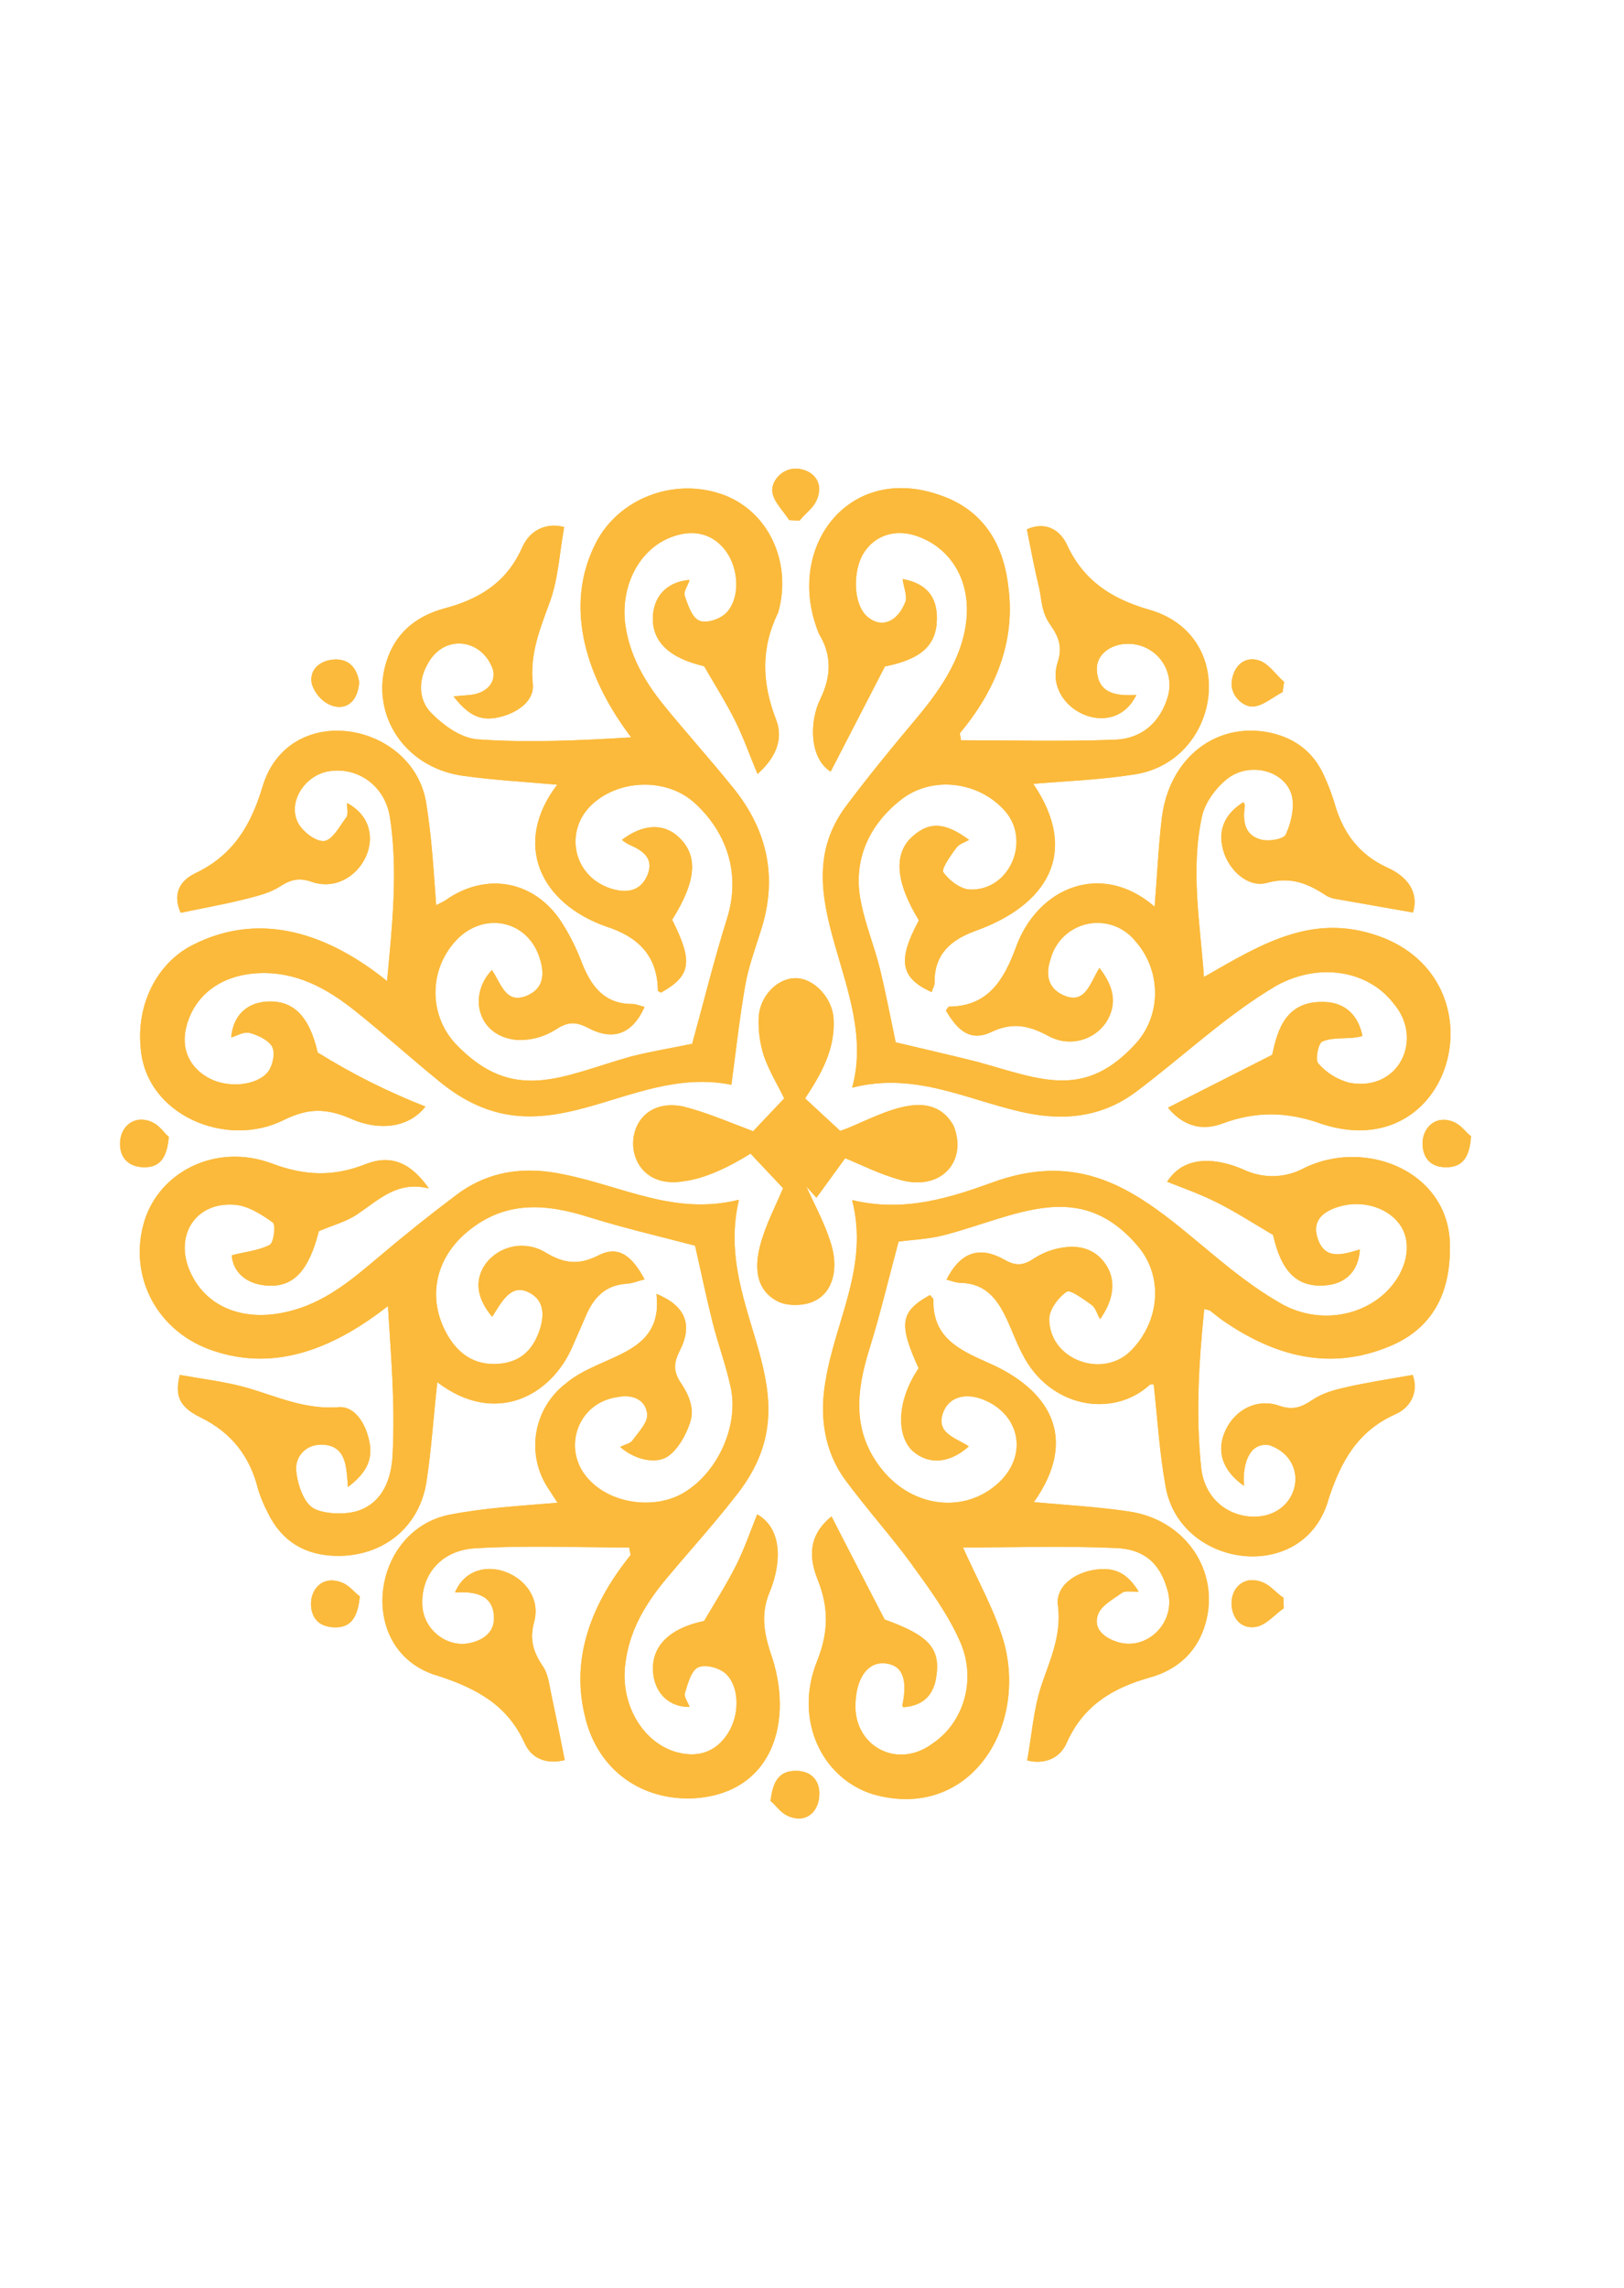 <?xml version="1.0" encoding="UTF-8"?> <svg xmlns="http://www.w3.org/2000/svg" xmlns:xlink="http://www.w3.org/1999/xlink" width="397" zoomAndPan="magnify" viewBox="0 0 297.75 419.25" height="559" preserveAspectRatio="xMidYMid meet" version="1.2"><defs><clipPath id="573f8c5298"><path d="M 141 324 L 151 324 L 151 333.961 L 141 333.961 Z M 141 324 "></path></clipPath><clipPath id="ac6e7b39b1"><path d="M 141 324 L 151 324 L 151 333.961 L 141 333.961 Z M 141 324 "></path></clipPath></defs><g id="d8df3ab648"><path style=" stroke:none;fill-rule:nonzero;fill:#fbba3b;fill-opacity:1;" d="M 78.633 217.762 C 72.887 216.324 69.531 219.785 65.648 222.391 C 63.625 223.828 61.07 224.469 58.461 225.586 C 56.598 232.93 53.727 236.016 48.723 235.539 C 44.945 235.219 42.656 232.875 42.496 230.004 C 44.945 229.363 47.445 229.152 49.469 228.086 C 50.211 227.66 50.586 224.414 50 223.988 C 47.926 222.496 45.422 220.902 42.973 220.742 C 35.734 220.211 31.852 226.543 34.938 233.195 C 38.023 239.848 45.102 242.191 52.766 240.328 C 59.207 238.836 64.156 234.793 69.055 230.641 C 73.949 226.488 78.738 222.656 83.691 218.934 C 89.652 214.461 96.355 213.664 103.438 215.207 C 114.293 217.387 123.66 222.766 135.477 219.836 C 130.578 240.594 150.484 255.07 134.625 274.445 C 130.688 279.5 126.375 284.238 122.277 289.133 C 118.18 294.031 115.305 298.926 114.613 305.152 C 113.812 312.18 117.645 318.938 123.555 320.906 C 127.758 322.238 131.219 321.121 133.453 317.609 C 135.688 314.094 135.582 308.984 133.027 306.645 C 131.855 305.578 129.25 304.887 127.973 305.527 C 126.695 306.164 126.109 308.508 125.578 310.211 C 125.363 310.902 126.109 311.859 126.43 312.766 C 122.809 312.816 120.199 310.422 119.773 306.75 C 119.191 301.746 122.703 298.34 129.09 297.012 C 131.324 293.23 133.293 290.145 134.945 286.844 C 136.594 283.547 137.551 280.617 138.828 277.477 C 143.621 280.191 143.246 286.738 141.012 291.953 C 139.574 295.52 140 298.875 141.172 302.547 C 145.801 315.32 141.703 328.996 126.586 329.531 C 116.848 329.688 109.238 323.727 107.16 314.094 C 104.605 303.238 108.863 293.285 115.625 284.93 L 115.359 283.547 C 105.883 283.547 96.41 283.121 86.988 283.703 C 80.551 284.129 76.984 288.973 77.461 294.508 C 77.887 298.875 82.199 302.066 86.402 301.004 C 88.906 300.363 90.77 298.875 90.555 296.051 C 90.289 292.062 86.828 291.582 83.422 291.793 C 87.043 283.227 100.137 288.707 97.953 297.117 C 97.051 300.363 97.742 302.652 99.496 305.262 C 100.562 306.75 100.723 308.934 101.148 310.797 C 101.945 314.52 102.691 318.191 103.543 322.504 C 100.988 323.145 97.742 322.824 96.199 319.418 C 93.059 312.445 87.414 309.41 80.496 307.121 C 65.062 302.863 67.777 280.406 82.465 277.531 C 89.066 276.254 95.398 275.934 102.211 275.348 L 100.562 272.793 C 100.059 272.047 99.633 271.262 99.281 270.438 C 98.926 269.609 98.656 268.758 98.465 267.879 C 98.27 267.004 98.164 266.113 98.141 265.215 C 98.113 264.32 98.176 263.426 98.32 262.539 C 98.465 261.652 98.691 260.785 99 259.941 C 99.305 259.098 99.691 258.293 100.152 257.52 C 100.613 256.75 101.141 256.027 101.738 255.355 C 102.336 254.684 102.988 254.074 103.703 253.527 C 110.195 247.992 121.691 248.578 120.359 237.082 C 125.684 239.262 127.066 242.723 124.617 247.512 C 123.5 249.75 123.395 251.293 124.883 253.473 C 126.375 255.656 127.172 257.996 126.695 260.02 C 126.215 262.043 124.566 265.395 122.488 266.832 C 120.414 268.27 116.582 267.633 113.707 265.129 C 114.719 264.598 115.57 264.492 115.941 263.957 C 117.062 262.414 118.816 260.605 118.656 259.117 C 118.391 256.402 115.891 255.441 113.281 255.977 C 105.617 256.988 102.742 266.086 108.332 271.465 C 112.535 275.668 120.309 276.574 125.418 273.484 C 131.539 269.812 135.477 261.352 133.984 254.273 C 133.133 250.227 131.645 246.289 130.633 242.242 C 129.41 237.348 128.398 232.449 127.438 228.246 C 121.16 226.598 114.508 225.051 108.012 223.031 C 100.137 220.527 92.684 219.941 85.82 225.586 C 79.805 230.48 78.207 237.879 81.988 244.531 C 84.008 248.098 87.043 250.176 91.246 249.906 C 95.453 249.641 97.742 247.301 98.965 243.629 C 99.871 240.809 99.762 237.984 96.625 236.656 C 93.484 235.324 91.832 238.836 90.234 241.285 C 87.309 237.773 86.988 234.527 89.012 231.598 C 89.32 231.188 89.66 230.809 90.035 230.465 C 90.414 230.117 90.816 229.805 91.25 229.535 C 91.684 229.262 92.141 229.031 92.613 228.844 C 93.09 228.656 93.582 228.512 94.082 228.414 C 94.586 228.316 95.094 228.266 95.605 228.262 C 96.117 228.262 96.625 228.305 97.129 228.395 C 97.633 228.484 98.121 228.617 98.602 228.801 C 99.082 228.98 99.539 229.203 99.977 229.469 C 103.438 231.547 106.098 231.867 109.77 230.004 C 113.441 228.141 115.891 230.16 118.18 234.422 C 117.062 234.688 115.941 235.164 114.879 235.219 C 110.887 235.484 108.812 237.828 107.375 241.18 C 106.629 242.988 105.777 244.797 105.031 246.555 C 101.199 255.711 90.875 261.402 80.176 253.262 C 79.484 259.434 79.113 265.449 78.207 271.41 C 76.93 279.871 70.223 285.195 61.707 285.09 C 55.961 284.98 51.703 282.48 49.148 277.266 C 48.414 275.883 47.809 274.445 47.34 272.953 C 45.848 266.887 42.496 262.523 36.746 259.699 C 32.703 257.73 32.062 255.551 32.969 251.93 C 37.121 252.676 41.27 253.156 45.262 254.273 C 50.746 255.867 55.906 258.316 62.027 257.84 C 65.168 257.57 67.191 261.086 67.777 264.438 C 68.363 267.789 66.871 270.133 63.785 272.473 C 63.52 268.59 63.465 264.758 58.887 264.703 C 55.961 264.703 54.043 266.992 54.312 269.547 C 54.578 272.102 55.695 275.402 57.559 276.414 C 59.422 277.426 63.465 277.637 65.914 276.73 C 70.223 275.137 71.77 270.93 71.98 266.566 C 72.461 257.199 71.715 249.004 71.129 239.316 C 61.762 246.609 51.062 251.453 39.301 247.566 C 28.871 244.215 23.387 233.887 26.477 223.723 C 29.297 214.621 39.676 209.406 49.84 213.184 C 55.906 215.473 61.176 215.633 67.086 213.289 C 71.77 211.48 75.332 213.078 78.633 217.762 Z M 78.633 217.762 "></path><path style=" stroke:none;fill-rule:nonzero;fill:#fbba3b;fill-opacity:1;" d="M 90.184 177.738 C 91.941 180.293 92.738 184.176 96.781 182.367 C 99.922 180.93 99.816 178.059 98.859 175.289 C 96.516 168.422 88.426 166.984 83.477 172.469 C 78.527 177.949 78.738 186.039 83.422 191.148 C 94.121 202.484 103.012 197.164 115.625 193.598 C 119.617 192.586 123.66 191.949 126.906 191.258 C 128.984 183.75 130.898 175.926 133.293 168.316 C 135.688 160.707 133.719 153.094 127.598 147.348 C 122.543 142.504 113.707 142.664 108.598 147.348 C 103.488 152.031 104.871 160.281 111.738 162.727 C 114.719 163.738 117.434 163.422 118.711 160.332 C 119.988 157.246 117.805 155.809 115.305 154.746 C 114.852 154.504 114.426 154.219 114.027 153.895 C 117.859 150.965 121.637 150.805 124.352 153.309 C 128.078 156.715 127.707 161.398 123.234 168.531 C 127.121 176.246 126.695 178.801 121.16 181.891 C 121 181.781 120.625 181.621 120.625 181.465 C 120.52 175.074 116.953 171.617 111.102 169.754 C 99.02 165.496 93.91 154.586 102.16 143.781 C 96.145 143.25 90.395 142.93 84.754 142.133 C 73.738 140.535 67.402 130.156 71.184 120.258 C 73.047 115.414 76.824 112.75 81.508 111.473 C 87.949 109.77 92.898 106.684 95.719 100.352 C 97.262 96.84 100.457 95.773 103.438 96.57 C 102.586 101.254 102.371 105.887 100.883 110.09 C 99.07 115.094 97.102 119.672 97.688 125.312 C 98.008 128.508 94.762 130.688 91.406 131.434 C 88.055 132.18 85.871 131.062 83.156 127.602 L 86.191 127.336 C 88.957 127.07 90.98 125.258 90.395 122.758 C 88.531 117.117 81.562 116 78.473 121.535 C 76.664 124.621 76.664 128.238 79.113 130.688 C 81.562 133.137 84.648 135.266 87.629 135.477 C 96.891 136.117 106.258 135.691 115.73 135.105 C 107.852 124.781 103.062 111.422 109.289 99.395 C 113.441 91.41 123.34 87.523 132.176 90.504 C 141.012 93.484 145.27 103.227 142.66 112.273 C 139.469 118.766 139.68 125.152 142.289 131.859 C 143.777 135.637 141.969 139.098 138.883 141.812 C 137.551 138.672 136.379 135.266 134.785 132.07 C 133.188 128.879 131.324 125.898 129.09 122.066 C 122.648 120.574 119.348 117.488 119.723 112.645 C 120.043 108.973 122.488 106.578 126.43 106.258 C 126.109 107.324 125.309 108.387 125.523 109.133 C 126.109 110.836 126.855 113.125 128.184 113.711 C 129.516 114.297 132.016 113.445 133.133 112.324 C 135.742 109.664 135.477 104.289 133.133 101.043 C 130.793 97.797 127.172 96.84 123.023 98.434 C 117.219 100.672 113.812 107.215 114.613 114.188 C 115.359 119.988 118.125 124.781 121.691 129.199 C 125.258 133.617 130.367 139.309 134.52 144.473 C 140.797 152.297 142.609 160.973 139.469 170.605 C 138.402 173.957 137.18 177.312 136.594 180.77 C 135.582 186.574 134.945 192.426 134.094 198.762 C 114.773 194.875 99.816 214.141 80.391 198.016 C 75.227 193.812 70.277 189.34 65.062 185.188 C 59.848 181.039 54.203 177.949 47.23 178.324 C 40.262 178.695 35.523 182.582 34.141 188.223 C 33.18 192.109 34.672 195.516 38.184 197.484 C 41.695 199.453 47.125 198.973 49.148 196.367 C 50 195.246 50.48 193.066 49.945 191.895 C 49.414 190.723 47.5 189.766 46.062 189.34 C 44.625 188.914 43.613 189.766 42.391 190.086 C 42.707 186.254 45.051 183.859 48.668 183.539 C 53.777 183.113 56.707 186.199 58.25 192.852 C 64.527 196.762 71.109 200.059 77.996 202.754 C 74.855 206.797 69.32 207.168 64.477 205.039 C 59.633 202.91 56.332 203.125 52.074 205.199 C 41.539 210.523 26.633 204.348 25.781 191.895 C 25.039 184.07 28.711 176.512 35.309 173.16 C 48.031 166.668 60.539 171.352 70.969 179.762 C 71.926 169.434 72.992 159.59 71.5 149.797 C 70.598 143.887 65.488 140.43 60.219 141.332 C 55.906 142.078 52.766 146.867 54.578 150.648 C 55.375 152.297 57.824 154.211 59.367 154.105 C 60.91 154 62.242 151.445 63.465 149.797 C 63.891 149.262 63.625 148.145 63.625 147.133 C 72.566 151.926 65.699 164.43 57.238 161.609 C 54.844 160.758 53.352 161.133 51.277 162.461 C 49.203 163.793 46.539 164.324 44.039 164.965 C 40.527 165.816 36.906 166.453 33.129 167.254 C 31.902 164.539 32.277 161.719 35.789 160.016 C 42.656 156.766 45.953 151.34 48.082 144.312 C 52.82 128.027 75.867 132.23 78.156 147.242 C 79.164 153.52 79.484 159.32 79.965 165.867 C 80.656 165.496 81.188 165.281 81.668 164.965 C 89.277 159.59 98.328 161.398 103.223 169.383 C 104.602 171.613 105.754 173.953 106.684 176.406 C 108.387 180.719 110.781 183.965 115.941 183.965 C 116.688 183.965 117.434 184.336 118.18 184.496 C 115.996 189.395 112.484 190.832 107.801 188.328 C 105.512 187.156 104.074 187.211 101.891 188.648 C 99.762 189.984 97.438 190.625 94.922 190.562 C 87.68 190.031 85.66 182.527 90.184 177.738 Z M 90.184 177.738 "></path><path style=" stroke:none;fill-rule:nonzero;fill:#fbba3b;fill-opacity:1;" d="M 156.234 219.891 C 165.762 222.18 174.117 219.516 182.312 216.535 C 205.996 208.129 216.641 228.352 234.473 238.625 C 241.285 242.723 249.586 241.391 254.375 236.496 C 257.891 232.875 258.953 228.086 256.879 224.734 C 254.801 221.379 249.906 219.73 245.434 221.113 C 242.613 221.965 240.539 223.617 241.551 226.809 C 242.828 230.906 246.02 229.949 249.32 228.938 C 249.109 232.93 246.66 235.324 242.773 235.539 C 237.664 235.855 234.898 232.875 233.406 226.277 C 229.52 223.988 226.328 221.914 222.977 220.262 C 219.621 218.613 216.961 217.707 213.98 216.535 C 217.172 211.535 223.188 212.121 228.352 214.461 C 229.184 214.832 230.051 215.102 230.945 215.277 C 231.84 215.453 232.742 215.527 233.656 215.5 C 234.566 215.473 235.465 215.344 236.348 215.113 C 237.23 214.887 238.078 214.562 238.887 214.141 C 250.543 208.234 266.457 214.941 265.82 229.152 C 265.766 237.133 262.52 243.414 254.961 246.609 C 243.891 251.293 233.777 248.523 224.305 242.031 C 223.453 241.445 222.656 240.754 221.805 240.113 L 220.793 239.848 C 219.781 249.641 219.195 259.488 220.262 269.227 C 221.004 274.762 225.316 278.008 230.215 277.902 C 238.305 277.637 240.379 267.523 232.77 264.809 C 228.777 264.117 227.766 268.855 228.086 272.262 C 224.039 269.441 222.922 265.77 224.73 261.988 C 226.539 258.211 230.531 256.188 234.523 257.57 C 236.973 258.422 238.57 257.891 240.539 256.562 C 242.508 255.23 244.531 254.699 246.66 254.219 C 250.543 253.312 254.535 252.73 259.008 251.93 C 260.02 254.59 259.059 257.73 255.762 259.168 C 248.895 262.254 245.859 267.789 243.625 274.551 C 239.312 290.465 216.375 287.484 213.715 272.422 C 212.598 266.301 212.223 260.02 211.531 253.688 C 211.426 253.688 210.945 253.582 210.734 253.793 C 203.973 259.914 192.371 257.945 187.422 248.047 C 184.602 242.777 183.535 235.219 176.137 235.059 C 175.285 235.059 174.434 234.688 173.531 234.473 C 176.031 229.523 179.492 228.191 184.121 230.801 C 186.25 232.023 187.633 231.918 189.656 230.535 C 191.434 229.41 193.367 228.734 195.457 228.512 C 198.652 228.141 201.473 229.363 203.07 232.238 C 204.668 235.113 203.973 238.52 201.688 241.711 C 201.102 240.648 200.836 239.582 200.141 239.105 C 199.449 238.625 196.309 236.23 195.617 236.656 C 194.074 237.668 192.371 239.957 192.371 241.66 C 192.371 249.164 202.219 252.781 207.434 247.406 C 212.648 242.031 213.289 233.996 208.766 228.512 C 197.961 215.578 186.305 222.871 173.051 226.328 C 170.125 227.074 166.984 227.18 164.75 227.5 C 162.992 233.996 161.449 240.594 159.426 247.086 C 156.977 254.91 156.125 262.363 161.77 269.336 C 167.41 276.305 176.988 277.426 183.164 271.621 C 188.484 266.621 187.051 259.168 180.289 256.453 C 176.988 255.125 174.008 255.977 172.945 258.742 C 171.453 262.629 175.234 263.426 177.629 265.023 C 174.117 268.164 170.285 268.43 167.41 265.93 C 164.535 263.426 164.109 257.094 168.422 250.707 C 164.695 242.512 165.066 240.328 170.496 237.293 C 170.711 237.559 171.137 237.879 171.137 238.199 C 170.977 245.012 175.766 247.301 181.035 249.641 C 192.211 254.434 198.012 263.266 189.551 275.242 C 195.457 275.773 201.262 276.094 206.953 276.945 C 217.332 278.434 223.668 287.855 221.059 297.328 C 219.621 302.598 215.949 305.898 210.945 307.336 C 204.027 309.25 198.598 312.5 195.566 319.363 C 194.129 322.609 190.934 323.25 188.328 322.559 C 189.18 317.875 189.496 313.242 190.883 308.984 C 192.266 304.727 194.715 299.777 193.969 294.191 C 193.488 290.73 196.895 288.23 200.621 287.645 C 204.348 287.059 206.688 288.23 208.766 291.637 C 207.434 291.688 206.316 291.422 205.73 291.848 C 204.082 293.02 201.898 294.191 201.312 295.84 C 200.355 298.5 202.539 300.152 204.984 300.895 C 210.359 302.492 215.578 297.277 214.141 291.688 C 212.703 286.102 209.457 283.863 204.668 283.652 C 195.246 283.227 185.773 283.547 176.562 283.547 C 179.438 289.984 182.578 295.469 184.176 301.32 C 188.219 317.234 177.309 333.629 160.117 328.785 C 150.59 325.855 145.535 315 149.793 304.41 C 151.922 299.086 151.977 294.562 149.898 289.398 C 147.824 284.238 148.996 280.672 152.453 277.852 C 155.543 283.918 158.734 290.039 162.195 296.746 C 170.176 299.617 172.465 301.961 171.668 307.176 C 171.188 310.688 169.168 312.551 165.652 312.816 C 165.547 312.711 165.387 312.605 165.441 312.5 C 166.453 307.602 165.441 305.102 162.301 304.781 C 159.16 304.461 157.137 307.336 156.871 311.648 C 156.18 319.844 164.43 324.367 170.977 319.469 C 176.562 315.746 179.117 307.973 176.086 300.949 C 173.852 295.785 170.391 291.102 167.039 286.473 C 163.684 281.84 158.789 276.359 154.957 271.145 C 151.125 265.93 150.164 259.434 151.391 252.836 C 153.254 241.711 159.32 232.023 156.234 219.891 Z M 156.234 219.891 "></path><path style=" stroke:none;fill-rule:nonzero;fill:#fbba3b;fill-opacity:1;" d="M 165.492 106.098 C 169.859 106.898 171.828 109.344 171.773 113.391 C 171.723 118.285 168.848 120.789 162.246 122.117 L 152.293 141.387 C 148.41 138.938 148.355 132.285 150.379 128.133 C 152.402 123.98 152.562 120.098 150.164 116.156 C 143.727 100.617 155.383 84.863 172.148 90.664 C 180.078 93.273 183.961 99.445 184.867 107.484 C 186.25 117.648 182.418 126.645 175.98 134.359 L 176.191 135.637 C 185.613 135.637 195.086 135.902 204.559 135.531 C 209.297 135.32 212.758 132.391 214.141 127.547 C 214.219 127.266 214.281 126.977 214.324 126.688 C 214.371 126.398 214.398 126.105 214.41 125.812 C 214.422 125.52 214.414 125.223 214.395 124.93 C 214.371 124.637 214.328 124.348 214.273 124.059 C 214.215 123.77 214.141 123.488 214.051 123.207 C 213.961 122.926 213.855 122.652 213.734 122.387 C 213.613 122.121 213.477 121.859 213.324 121.609 C 213.172 121.355 213.004 121.117 212.824 120.883 C 212.645 120.652 212.449 120.43 212.242 120.223 C 212.039 120.012 211.82 119.816 211.59 119.633 C 211.363 119.445 211.121 119.277 210.875 119.121 C 210.625 118.965 210.367 118.824 210.102 118.699 C 209.836 118.57 209.566 118.461 209.285 118.367 C 209.008 118.273 208.727 118.195 208.438 118.133 C 208.152 118.07 207.859 118.027 207.566 118 C 207.277 117.973 206.98 117.961 206.688 117.969 C 203.441 118.02 200.941 120.098 201.102 122.758 C 201.312 127.121 204.668 127.547 208.34 127.336 C 204.082 136.117 191.359 129.891 193.863 121.535 C 194.82 118.711 194.234 116.852 192.586 114.508 C 190.934 112.168 191.039 110.195 190.562 107.91 C 189.711 104.395 189.02 100.777 188.273 96.996 C 190.883 95.773 194.02 96.305 195.672 99.926 C 198.707 106.418 203.762 109.664 210.414 111.633 C 227.285 116.211 223.984 139.258 208.23 141.863 C 201.953 142.875 195.832 143.09 189.445 143.621 C 198.066 156.34 191.891 165.922 178.746 170.605 C 174.383 172.203 171.297 174.809 171.348 179.973 C 171.402 180.559 170.977 181.145 170.816 181.781 C 165.016 179.176 164.535 175.926 168.473 168.637 C 164.215 161.664 163.789 156.5 167.195 153.359 C 170.602 150.223 173.582 150.914 177.684 153.895 C 176.832 154.371 175.871 154.637 175.395 155.277 C 174.914 155.914 172.52 159.109 172.945 159.801 C 174.008 161.344 176.191 162.996 177.949 162.996 C 185.133 163.152 189.02 154.055 184.281 148.625 C 179.543 143.195 170.922 142.023 165.176 146.547 C 159.426 151.074 156.285 157.512 157.828 165.176 C 158.629 169.383 160.332 173.426 161.344 177.578 C 162.355 181.73 163.363 186.891 164.215 190.988 C 168.953 192.109 174.062 193.277 179.172 194.555 C 190.883 197.801 198.863 201.582 208.34 191.098 C 213.023 185.828 212.863 177.738 208.18 172.469 C 207.668 171.824 207.078 171.262 206.414 170.781 C 205.746 170.301 205.023 169.918 204.254 169.637 C 203.48 169.359 202.684 169.188 201.863 169.129 C 201.043 169.066 200.23 169.121 199.426 169.285 C 198.621 169.449 197.852 169.723 197.125 170.102 C 196.395 170.48 195.73 170.949 195.129 171.512 C 194.531 172.074 194.02 172.711 193.598 173.414 C 193.172 174.121 192.852 174.867 192.637 175.66 C 191.68 178.484 192.051 180.984 194.875 182.316 C 199.023 184.23 199.824 180.078 201.578 177.363 C 204.133 180.664 204.984 183.859 202.805 187.316 C 202.527 187.727 202.215 188.105 201.867 188.457 C 201.52 188.809 201.141 189.129 200.734 189.41 C 200.328 189.691 199.902 189.934 199.449 190.137 C 199 190.34 198.535 190.5 198.055 190.617 C 197.574 190.734 197.086 190.805 196.594 190.832 C 196.098 190.859 195.605 190.84 195.117 190.777 C 194.625 190.715 194.145 190.605 193.676 190.453 C 193.207 190.301 192.754 190.109 192.316 189.871 C 188.645 187.902 185.719 187.211 181.672 189.129 C 177.629 191.043 175.285 188.328 173.426 185.137 C 173.691 184.816 173.852 184.445 174.008 184.445 C 181.141 184.391 184.016 179.602 186.199 173.746 C 190.188 162.516 202.004 157.727 211.691 166.133 C 212.172 160.332 212.383 155.062 213.023 149.797 C 214.406 138.832 223.027 132.18 232.875 134.254 C 237.504 135.266 240.91 137.875 242.828 142.289 C 243.531 143.832 244.137 145.41 244.637 147.027 C 246.125 152.457 249.109 156.609 254.43 159.004 C 258.051 160.652 260.18 163.473 259.059 167.199 L 245.117 164.75 C 244.461 164.668 243.84 164.473 243.254 164.164 C 239.898 161.93 236.707 160.547 232.289 161.77 C 228.777 162.727 225.262 159.43 224.254 155.758 C 223.242 152.082 224.52 149.156 227.977 146.973 C 228.113 147.188 228.203 147.418 228.242 147.668 C 227.816 150.328 228.137 152.934 231.012 153.785 C 232.449 154.266 235.375 153.785 235.75 152.883 C 236.758 150.699 237.398 147.824 236.812 145.645 C 235.48 141.121 229.043 139.523 224.996 142.715 C 222.922 144.367 220.898 147.082 220.367 149.637 C 218.238 159.43 220.047 169.273 220.738 179.016 C 231.703 172.734 241.23 166.828 254.004 171.988 C 275.238 180.879 266.141 213.504 242.508 206 C 236.066 203.656 230.32 203.551 224.039 205.891 C 219.887 207.438 216.535 205.891 214.141 202.965 L 233.246 193.277 C 234.203 188.859 235.641 183.273 242.934 183.594 C 246.66 183.75 249 185.988 249.801 189.82 C 247.402 190.562 244.742 189.871 242.453 190.832 C 241.711 191.098 241.07 194.238 241.711 194.875 C 243.242 196.602 245.125 197.773 247.352 198.387 C 256.453 200.145 261.137 190.406 255.496 183.859 C 250.918 177.898 242.027 176.246 234.098 180.559 C 224.836 185.988 216.855 193.652 208.23 200.09 C 201.793 204.883 194.555 205.465 186.941 203.656 C 176.723 201.262 167.516 196.418 156.234 199.293 C 161.234 181.195 142.98 164.113 155.062 147.773 C 159.055 142.449 163.258 137.289 167.516 132.23 C 171.773 127.176 176.512 120.949 177.203 113.391 C 177.895 105.832 173.902 100.137 167.941 98.168 C 164.059 96.891 160.383 98.117 158.363 101.309 C 156.34 104.504 156.34 110.73 159.055 113.02 C 161.77 115.305 164.695 113.762 166.027 110.195 C 166.344 109.133 165.707 107.75 165.492 106.098 Z M 165.492 106.098 "></path><path style=" stroke:none;fill-rule:nonzero;fill:#fbba3b;fill-opacity:1;" d="M 143.566 217.707 L 137.605 211.375 C 134.305 213.449 129.621 215.898 125.418 216.43 C 112.855 218.613 113.121 200.25 125.309 202.754 C 129.676 203.871 133.824 205.68 138.082 207.277 L 143.777 201.262 C 142.715 199.027 141.062 196.367 140.055 193.492 C 139.332 191.242 139.012 188.934 139.094 186.574 C 139.203 182.582 142.5 179.227 145.855 179.227 C 149.207 179.227 152.562 182.793 152.828 186.574 C 153.199 192.266 150.484 196.898 147.609 201.262 L 154.051 207.223 C 160.012 205.199 170.336 198.176 174.859 206.316 C 177.414 212.812 172.52 218.348 164.961 216.164 C 161.129 215.102 157.512 213.238 154.957 212.227 L 149.688 219.465 L 147.824 217.387 C 149.367 220.793 151.176 224.094 152.293 227.66 C 153.84 232.449 152.719 236.816 149.262 238.41 C 147.398 239.316 144.258 239.371 142.5 238.41 C 138.402 236.23 138.352 231.918 139.414 228.035 C 140.48 224.148 142.184 221.062 143.566 217.707 Z M 143.566 217.707 "></path><path style=" stroke:none;fill-rule:nonzero;fill:#fbba3b;fill-opacity:1;" d="M 235.375 294.668 C 233.727 295.84 232.184 297.703 230.371 298.074 C 227.711 298.605 225.902 296.637 225.797 293.977 C 225.688 291.316 227.551 289.238 230.105 289.559 C 232.66 289.879 233.566 291.637 235.324 292.754 C 235.324 293.391 235.324 294.031 235.375 294.668 Z M 235.375 294.668 "></path><path style=" stroke:none;fill-rule:nonzero;fill:#fbba3b;fill-opacity:1;" d="M 235.164 126.805 C 233.301 127.762 231.492 129.41 229.68 129.465 C 227.871 129.516 225.422 127.387 225.848 124.672 C 226.273 121.961 228.191 120.203 230.797 121 C 232.555 121.535 233.887 123.609 235.43 124.941 Z M 235.164 126.805 "></path><path style=" stroke:none;fill-rule:nonzero;fill:#fbba3b;fill-opacity:1;" d="M 30.945 208.289 C 30.625 212.387 29.137 213.93 26.367 213.875 C 23.602 213.824 21.949 212.172 22.004 209.457 C 22.059 206.742 24.027 204.828 26.527 205.199 C 29.031 205.574 29.883 207.488 30.945 208.289 Z M 30.945 208.289 "></path><path style=" stroke:none;fill-rule:nonzero;fill:#fbba3b;fill-opacity:1;" d="M 144.684 95.293 C 143.621 93.59 141.809 91.941 141.598 90.078 C 141.383 88.215 143.352 85.77 146.016 85.875 C 148.676 85.98 150.645 87.898 150.113 90.453 C 149.582 93.008 147.824 93.75 146.602 95.402 Z M 144.684 95.293 "></path><path style=" stroke:none;fill-rule:nonzero;fill:#fbba3b;fill-opacity:1;" d="M 269.703 208.18 C 269.438 212.387 267.895 213.875 265.129 213.875 C 262.359 213.875 260.922 212.277 260.816 209.723 C 260.711 207.168 262.52 204.934 265.074 205.199 C 267.629 205.465 268.535 207.383 269.703 208.18 Z M 269.703 208.18 "></path><g clip-rule="nonzero" clip-path="url(#573f8c5298)"><path style=" stroke:none;fill-rule:nonzero;fill:#fbba3b;fill-opacity:1;" d="M 141.277 330.008 C 141.703 326.016 143.141 324.473 145.906 324.473 C 148.676 324.473 150.324 326.176 150.219 328.891 C 150.113 331.605 148.355 333.574 145.801 333.148 C 143.246 332.723 142.449 330.859 141.277 330.008 Z M 141.277 330.008 "></path></g><path style=" stroke:none;fill-rule:nonzero;fill:#fbba3b;fill-opacity:1;" d="M 65.965 292.488 C 65.594 296.586 64.156 298.234 61.391 298.18 C 58.621 298.129 57.133 296.637 57.023 294.082 C 56.918 291.527 58.676 289.293 61.281 289.613 C 63.891 289.934 64.742 291.688 65.965 292.488 Z M 65.965 292.488 "></path><path style=" stroke:none;fill-rule:nonzero;fill:#fbba3b;fill-opacity:1;" d="M 65.859 125.047 C 65.273 131.754 58.781 130.156 57.184 125.367 C 56.598 122.758 58.621 120.949 61.391 120.84 C 64.156 120.734 65.488 122.598 65.859 125.047 Z M 65.859 125.047 "></path><path style=" stroke:none;fill-rule:nonzero;fill:#fbba3b;fill-opacity:1;" d="M 78.633 217.762 C 72.887 216.324 69.531 219.785 65.648 222.391 C 63.625 223.828 61.07 224.469 58.461 225.586 C 56.598 232.93 53.727 236.016 48.723 235.539 C 44.945 235.219 42.656 232.875 42.496 230.004 C 44.945 229.363 47.445 229.152 49.469 228.086 C 50.211 227.66 50.586 224.414 50 223.988 C 47.926 222.496 45.422 220.902 42.973 220.742 C 35.734 220.211 31.852 226.543 34.938 233.195 C 38.023 239.848 45.102 242.191 52.766 240.328 C 59.207 238.836 64.156 234.793 69.055 230.641 C 73.949 226.488 78.738 222.656 83.691 218.934 C 89.652 214.461 96.355 213.664 103.438 215.207 C 114.293 217.387 123.66 222.766 135.477 219.836 C 130.578 240.594 150.484 255.07 134.625 274.445 C 130.688 279.5 126.375 284.238 122.277 289.133 C 118.18 294.031 115.305 298.926 114.613 305.152 C 113.812 312.18 117.645 318.938 123.555 320.906 C 127.758 322.238 131.219 321.121 133.453 317.609 C 135.688 314.094 135.582 308.984 133.027 306.645 C 131.855 305.578 129.25 304.887 127.973 305.527 C 126.695 306.164 126.109 308.508 125.578 310.211 C 125.363 310.902 126.109 311.859 126.43 312.766 C 122.809 312.816 120.199 310.422 119.773 306.75 C 119.191 301.746 122.703 298.34 129.09 297.012 C 131.324 293.23 133.293 290.145 134.945 286.844 C 136.594 283.547 137.551 280.617 138.828 277.477 C 143.621 280.191 143.246 286.738 141.012 291.953 C 139.574 295.52 140 298.875 141.172 302.547 C 145.801 315.32 141.703 328.996 126.586 329.531 C 116.848 329.688 109.238 323.727 107.16 314.094 C 104.605 303.238 108.863 293.285 115.625 284.93 L 115.359 283.547 C 105.883 283.547 96.41 283.121 86.988 283.703 C 80.551 284.129 76.984 288.973 77.461 294.508 C 77.887 298.875 82.199 302.066 86.402 301.004 C 88.906 300.363 90.77 298.875 90.555 296.051 C 90.289 292.062 86.828 291.582 83.422 291.793 C 87.043 283.227 100.137 288.707 97.953 297.117 C 97.051 300.363 97.742 302.652 99.496 305.262 C 100.562 306.75 100.723 308.934 101.148 310.797 C 101.945 314.52 102.691 318.191 103.543 322.504 C 100.988 323.145 97.742 322.824 96.199 319.418 C 93.059 312.445 87.414 309.41 80.496 307.121 C 65.062 302.863 67.777 280.406 82.465 277.531 C 89.066 276.254 95.398 275.934 102.211 275.348 L 100.562 272.793 C 100.059 272.047 99.633 271.262 99.281 270.438 C 98.926 269.609 98.656 268.758 98.465 267.879 C 98.27 267.004 98.164 266.113 98.141 265.215 C 98.113 264.32 98.176 263.426 98.32 262.539 C 98.465 261.652 98.691 260.785 99 259.941 C 99.305 259.098 99.691 258.293 100.152 257.52 C 100.613 256.75 101.141 256.027 101.738 255.355 C 102.336 254.684 102.988 254.074 103.703 253.527 C 110.195 247.992 121.691 248.578 120.359 237.082 C 125.684 239.262 127.066 242.723 124.617 247.512 C 123.5 249.75 123.395 251.293 124.883 253.473 C 126.375 255.656 127.172 257.996 126.695 260.02 C 126.215 262.043 124.566 265.395 122.488 266.832 C 120.414 268.27 116.582 267.633 113.707 265.129 C 114.719 264.598 115.57 264.492 115.941 263.957 C 117.062 262.414 118.816 260.605 118.656 259.117 C 118.391 256.402 115.891 255.441 113.281 255.977 C 105.617 256.988 102.742 266.086 108.332 271.465 C 112.535 275.668 120.309 276.574 125.418 273.484 C 131.539 269.812 135.477 261.352 133.984 254.273 C 133.133 250.227 131.645 246.289 130.633 242.242 C 129.41 237.348 128.398 232.449 127.438 228.246 C 121.16 226.598 114.508 225.051 108.012 223.031 C 100.137 220.527 92.684 219.941 85.82 225.586 C 79.805 230.48 78.207 237.879 81.988 244.531 C 84.008 248.098 87.043 250.176 91.246 249.906 C 95.453 249.641 97.742 247.301 98.965 243.629 C 99.871 240.809 99.762 237.984 96.625 236.656 C 93.484 235.324 91.832 238.836 90.234 241.285 C 87.309 237.773 86.988 234.527 89.012 231.598 C 89.32 231.188 89.66 230.809 90.035 230.465 C 90.414 230.117 90.816 229.805 91.25 229.535 C 91.684 229.262 92.141 229.031 92.613 228.844 C 93.09 228.656 93.582 228.512 94.082 228.414 C 94.586 228.316 95.094 228.266 95.605 228.262 C 96.117 228.262 96.625 228.305 97.129 228.395 C 97.633 228.484 98.121 228.617 98.602 228.801 C 99.082 228.98 99.539 229.203 99.977 229.469 C 103.438 231.547 106.098 231.867 109.77 230.004 C 113.441 228.141 115.891 230.16 118.18 234.422 C 117.062 234.688 115.941 235.164 114.879 235.219 C 110.887 235.484 108.812 237.828 107.375 241.18 C 106.629 242.988 105.777 244.797 105.031 246.555 C 101.199 255.711 90.875 261.402 80.176 253.262 C 79.484 259.434 79.113 265.449 78.207 271.41 C 76.93 279.871 70.223 285.195 61.707 285.09 C 55.961 284.98 51.703 282.48 49.148 277.266 C 48.414 275.883 47.809 274.445 47.34 272.953 C 45.848 266.887 42.496 262.523 36.746 259.699 C 32.703 257.73 32.062 255.551 32.969 251.93 C 37.121 252.676 41.27 253.156 45.262 254.273 C 50.746 255.867 55.906 258.316 62.027 257.84 C 65.168 257.57 67.191 261.086 67.777 264.438 C 68.363 267.789 66.871 270.133 63.785 272.473 C 63.52 268.59 63.465 264.758 58.887 264.703 C 55.961 264.703 54.043 266.992 54.312 269.547 C 54.578 272.102 55.695 275.402 57.559 276.414 C 59.422 277.426 63.465 277.637 65.914 276.73 C 70.223 275.137 71.77 270.93 71.98 266.566 C 72.461 257.199 71.715 249.004 71.129 239.316 C 61.762 246.609 51.062 251.453 39.301 247.566 C 28.871 244.215 23.387 233.887 26.477 223.723 C 29.297 214.621 39.676 209.406 49.84 213.184 C 55.906 215.473 61.176 215.633 67.086 213.289 C 71.77 211.48 75.332 213.078 78.633 217.762 Z M 78.633 217.762 "></path><path style=" stroke:none;fill-rule:nonzero;fill:#fbba3b;fill-opacity:1;" d="M 90.184 177.738 C 91.941 180.293 92.738 184.176 96.781 182.367 C 99.922 180.93 99.816 178.059 98.859 175.289 C 96.516 168.422 88.426 166.984 83.477 172.469 C 78.527 177.949 78.738 186.039 83.422 191.148 C 94.121 202.484 103.012 197.164 115.625 193.598 C 119.617 192.586 123.66 191.949 126.906 191.258 C 128.984 183.75 130.898 175.926 133.293 168.316 C 135.688 160.707 133.719 153.094 127.598 147.348 C 122.543 142.504 113.707 142.664 108.598 147.348 C 103.488 152.031 104.871 160.281 111.738 162.727 C 114.719 163.738 117.434 163.422 118.711 160.332 C 119.988 157.246 117.805 155.809 115.305 154.746 C 114.852 154.504 114.426 154.219 114.027 153.895 C 117.859 150.965 121.637 150.805 124.352 153.309 C 128.078 156.715 127.707 161.398 123.234 168.531 C 127.121 176.246 126.695 178.801 121.16 181.891 C 121 181.781 120.625 181.621 120.625 181.465 C 120.52 175.074 116.953 171.617 111.102 169.754 C 99.02 165.496 93.91 154.586 102.16 143.781 C 96.145 143.25 90.395 142.93 84.754 142.133 C 73.738 140.535 67.402 130.156 71.184 120.258 C 73.047 115.414 76.824 112.75 81.508 111.473 C 87.949 109.77 92.898 106.684 95.719 100.352 C 97.262 96.84 100.457 95.773 103.438 96.57 C 102.586 101.254 102.371 105.887 100.883 110.09 C 99.07 115.094 97.102 119.672 97.688 125.312 C 98.008 128.508 94.762 130.688 91.406 131.434 C 88.055 132.18 85.871 131.062 83.156 127.602 L 86.191 127.336 C 88.957 127.07 90.98 125.258 90.395 122.758 C 88.531 117.117 81.562 116 78.473 121.535 C 76.664 124.621 76.664 128.238 79.113 130.688 C 81.562 133.137 84.648 135.266 87.629 135.477 C 96.891 136.117 106.258 135.691 115.73 135.105 C 107.852 124.781 103.062 111.422 109.289 99.395 C 113.441 91.41 123.34 87.523 132.176 90.504 C 141.012 93.484 145.27 103.227 142.66 112.273 C 139.469 118.766 139.68 125.152 142.289 131.859 C 143.777 135.637 141.969 139.098 138.883 141.812 C 137.551 138.672 136.379 135.266 134.785 132.07 C 133.188 128.879 131.324 125.898 129.09 122.066 C 122.648 120.574 119.348 117.488 119.723 112.645 C 120.043 108.973 122.488 106.578 126.43 106.258 C 126.109 107.324 125.309 108.387 125.523 109.133 C 126.109 110.836 126.855 113.125 128.184 113.711 C 129.516 114.297 132.016 113.445 133.133 112.324 C 135.742 109.664 135.477 104.289 133.133 101.043 C 130.793 97.797 127.172 96.84 123.023 98.434 C 117.219 100.672 113.812 107.215 114.613 114.188 C 115.359 119.988 118.125 124.781 121.691 129.199 C 125.258 133.617 130.367 139.309 134.52 144.473 C 140.797 152.297 142.609 160.973 139.469 170.605 C 138.402 173.957 137.18 177.312 136.594 180.77 C 135.582 186.574 134.945 192.426 134.094 198.762 C 114.773 194.875 99.816 214.141 80.391 198.016 C 75.227 193.812 70.277 189.34 65.062 185.188 C 59.848 181.039 54.203 177.949 47.23 178.324 C 40.262 178.695 35.523 182.582 34.141 188.223 C 33.18 192.109 34.672 195.516 38.184 197.484 C 41.695 199.453 47.125 198.973 49.148 196.367 C 50 195.246 50.48 193.066 49.945 191.895 C 49.414 190.723 47.5 189.766 46.062 189.34 C 44.625 188.914 43.613 189.766 42.391 190.086 C 42.707 186.254 45.051 183.859 48.668 183.539 C 53.777 183.113 56.707 186.199 58.25 192.852 C 64.527 196.762 71.109 200.059 77.996 202.754 C 74.855 206.797 69.32 207.168 64.477 205.039 C 59.633 202.91 56.332 203.125 52.074 205.199 C 41.539 210.523 26.633 204.348 25.781 191.895 C 25.039 184.07 28.711 176.512 35.309 173.16 C 48.031 166.668 60.539 171.352 70.969 179.762 C 71.926 169.434 72.992 159.59 71.5 149.797 C 70.598 143.887 65.488 140.43 60.219 141.332 C 55.906 142.078 52.766 146.867 54.578 150.648 C 55.375 152.297 57.824 154.211 59.367 154.105 C 60.91 154 62.242 151.445 63.465 149.797 C 63.891 149.262 63.625 148.145 63.625 147.133 C 72.566 151.926 65.699 164.43 57.238 161.609 C 54.844 160.758 53.352 161.133 51.277 162.461 C 49.203 163.793 46.539 164.324 44.039 164.965 C 40.527 165.816 36.906 166.453 33.129 167.254 C 31.902 164.539 32.277 161.719 35.789 160.016 C 42.656 156.766 45.953 151.34 48.082 144.312 C 52.82 128.027 75.867 132.23 78.156 147.242 C 79.164 153.52 79.484 159.32 79.965 165.867 C 80.656 165.496 81.188 165.281 81.668 164.965 C 89.277 159.59 98.328 161.398 103.223 169.383 C 104.602 171.613 105.754 173.953 106.684 176.406 C 108.387 180.719 110.781 183.965 115.941 183.965 C 116.688 183.965 117.434 184.336 118.18 184.496 C 115.996 189.395 112.484 190.832 107.801 188.328 C 105.512 187.156 104.074 187.211 101.891 188.648 C 99.762 189.984 97.438 190.625 94.922 190.562 C 87.68 190.031 85.66 182.527 90.184 177.738 Z M 90.184 177.738 "></path><path style=" stroke:none;fill-rule:nonzero;fill:#fbba3b;fill-opacity:1;" d="M 156.234 219.891 C 165.762 222.18 174.117 219.516 182.312 216.535 C 205.996 208.129 216.641 228.352 234.473 238.625 C 241.285 242.723 249.586 241.391 254.375 236.496 C 257.891 232.875 258.953 228.086 256.879 224.734 C 254.801 221.379 249.906 219.73 245.434 221.113 C 242.613 221.965 240.539 223.617 241.551 226.809 C 242.828 230.906 246.02 229.949 249.32 228.938 C 249.109 232.93 246.66 235.324 242.773 235.539 C 237.664 235.855 234.898 232.875 233.406 226.277 C 229.52 223.988 226.328 221.914 222.977 220.262 C 219.621 218.613 216.961 217.707 213.98 216.535 C 217.172 211.535 223.188 212.121 228.352 214.461 C 229.184 214.832 230.051 215.102 230.945 215.277 C 231.84 215.453 232.742 215.527 233.656 215.5 C 234.566 215.473 235.465 215.344 236.348 215.113 C 237.23 214.887 238.078 214.562 238.887 214.141 C 250.543 208.234 266.457 214.941 265.82 229.152 C 265.766 237.133 262.52 243.414 254.961 246.609 C 243.891 251.293 233.777 248.523 224.305 242.031 C 223.453 241.445 222.656 240.754 221.805 240.113 L 220.793 239.848 C 219.781 249.641 219.195 259.488 220.262 269.227 C 221.004 274.762 225.316 278.008 230.215 277.902 C 238.305 277.637 240.379 267.523 232.77 264.809 C 228.777 264.117 227.766 268.855 228.086 272.262 C 224.039 269.441 222.922 265.77 224.73 261.988 C 226.539 258.211 230.531 256.188 234.523 257.57 C 236.973 258.422 238.57 257.891 240.539 256.562 C 242.508 255.23 244.531 254.699 246.66 254.219 C 250.543 253.312 254.535 252.73 259.008 251.93 C 260.02 254.59 259.059 257.73 255.762 259.168 C 248.895 262.254 245.859 267.789 243.625 274.551 C 239.312 290.465 216.375 287.484 213.715 272.422 C 212.598 266.301 212.223 260.02 211.531 253.688 C 211.426 253.688 210.945 253.582 210.734 253.793 C 203.973 259.914 192.371 257.945 187.422 248.047 C 184.602 242.777 183.535 235.219 176.137 235.059 C 175.285 235.059 174.434 234.688 173.531 234.473 C 176.031 229.523 179.492 228.191 184.121 230.801 C 186.25 232.023 187.633 231.918 189.656 230.535 C 191.434 229.41 193.367 228.734 195.457 228.512 C 198.652 228.141 201.473 229.363 203.07 232.238 C 204.668 235.113 203.973 238.52 201.688 241.711 C 201.102 240.648 200.836 239.582 200.141 239.105 C 199.449 238.625 196.309 236.23 195.617 236.656 C 194.074 237.668 192.371 239.957 192.371 241.66 C 192.371 249.164 202.219 252.781 207.434 247.406 C 212.648 242.031 213.289 233.996 208.766 228.512 C 197.961 215.578 186.305 222.871 173.051 226.328 C 170.125 227.074 166.984 227.18 164.75 227.5 C 162.992 233.996 161.449 240.594 159.426 247.086 C 156.977 254.91 156.125 262.363 161.77 269.336 C 167.41 276.305 176.988 277.426 183.164 271.621 C 188.484 266.621 187.051 259.168 180.289 256.453 C 176.988 255.125 174.008 255.977 172.945 258.742 C 171.453 262.629 175.234 263.426 177.629 265.023 C 174.117 268.164 170.285 268.43 167.41 265.93 C 164.535 263.426 164.109 257.094 168.422 250.707 C 164.695 242.512 165.066 240.328 170.496 237.293 C 170.711 237.559 171.137 237.879 171.137 238.199 C 170.977 245.012 175.766 247.301 181.035 249.641 C 192.211 254.434 198.012 263.266 189.551 275.242 C 195.457 275.773 201.262 276.094 206.953 276.945 C 217.332 278.434 223.668 287.855 221.059 297.328 C 219.621 302.598 215.949 305.898 210.945 307.336 C 204.027 309.25 198.598 312.5 195.566 319.363 C 194.129 322.609 190.934 323.25 188.328 322.559 C 189.18 317.875 189.496 313.242 190.883 308.984 C 192.266 304.727 194.715 299.777 193.969 294.191 C 193.488 290.73 196.895 288.23 200.621 287.645 C 204.348 287.059 206.688 288.23 208.766 291.637 C 207.434 291.688 206.316 291.422 205.73 291.848 C 204.082 293.02 201.898 294.191 201.312 295.84 C 200.355 298.5 202.539 300.152 204.984 300.895 C 210.359 302.492 215.578 297.277 214.141 291.688 C 212.703 286.102 209.457 283.863 204.668 283.652 C 195.246 283.227 185.773 283.547 176.562 283.547 C 179.438 289.984 182.578 295.469 184.176 301.32 C 188.219 317.234 177.309 333.629 160.117 328.785 C 150.59 325.855 145.535 315 149.793 304.41 C 151.922 299.086 151.977 294.562 149.898 289.398 C 147.824 284.238 148.996 280.672 152.453 277.852 C 155.543 283.918 158.734 290.039 162.195 296.746 C 170.176 299.617 172.465 301.961 171.668 307.176 C 171.188 310.688 169.168 312.551 165.652 312.816 C 165.547 312.711 165.387 312.605 165.441 312.5 C 166.453 307.602 165.441 305.102 162.301 304.781 C 159.16 304.461 157.137 307.336 156.871 311.648 C 156.18 319.844 164.43 324.367 170.977 319.469 C 176.562 315.746 179.117 307.973 176.086 300.949 C 173.852 295.785 170.391 291.102 167.039 286.473 C 163.684 281.84 158.789 276.359 154.957 271.145 C 151.125 265.93 150.164 259.434 151.391 252.836 C 153.254 241.711 159.32 232.023 156.234 219.891 Z M 156.234 219.891 "></path><path style=" stroke:none;fill-rule:nonzero;fill:#fbba3b;fill-opacity:1;" d="M 165.492 106.098 C 169.859 106.898 171.828 109.344 171.773 113.391 C 171.723 118.285 168.848 120.789 162.246 122.117 L 152.293 141.387 C 148.41 138.938 148.355 132.285 150.379 128.133 C 152.402 123.98 152.562 120.098 150.164 116.156 C 143.727 100.617 155.383 84.863 172.148 90.664 C 180.078 93.273 183.961 99.445 184.867 107.484 C 186.25 117.648 182.418 126.645 175.98 134.359 L 176.191 135.637 C 185.613 135.637 195.086 135.902 204.559 135.531 C 209.297 135.32 212.758 132.391 214.141 127.547 C 214.219 127.266 214.281 126.977 214.324 126.688 C 214.371 126.398 214.398 126.105 214.41 125.812 C 214.422 125.52 214.414 125.223 214.395 124.93 C 214.371 124.637 214.328 124.348 214.273 124.059 C 214.215 123.77 214.141 123.488 214.051 123.207 C 213.961 122.926 213.855 122.652 213.734 122.387 C 213.613 122.121 213.477 121.859 213.324 121.609 C 213.172 121.355 213.004 121.117 212.824 120.883 C 212.645 120.652 212.449 120.43 212.242 120.223 C 212.039 120.012 211.82 119.816 211.59 119.633 C 211.363 119.445 211.121 119.277 210.875 119.121 C 210.625 118.965 210.367 118.824 210.102 118.699 C 209.836 118.57 209.566 118.461 209.285 118.367 C 209.008 118.273 208.727 118.195 208.438 118.133 C 208.152 118.07 207.859 118.027 207.566 118 C 207.277 117.973 206.98 117.961 206.688 117.969 C 203.441 118.02 200.941 120.098 201.102 122.758 C 201.312 127.121 204.668 127.547 208.34 127.336 C 204.082 136.117 191.359 129.891 193.863 121.535 C 194.82 118.711 194.234 116.852 192.586 114.508 C 190.934 112.168 191.039 110.195 190.562 107.91 C 189.711 104.395 189.02 100.777 188.273 96.996 C 190.883 95.773 194.02 96.305 195.672 99.926 C 198.707 106.418 203.762 109.664 210.414 111.633 C 227.285 116.211 223.984 139.258 208.23 141.863 C 201.953 142.875 195.832 143.09 189.445 143.621 C 198.066 156.34 191.891 165.922 178.746 170.605 C 174.383 172.203 171.297 174.809 171.348 179.973 C 171.402 180.559 170.977 181.145 170.816 181.781 C 165.016 179.176 164.535 175.926 168.473 168.637 C 164.215 161.664 163.789 156.5 167.195 153.359 C 170.602 150.223 173.582 150.914 177.684 153.895 C 176.832 154.371 175.871 154.637 175.395 155.277 C 174.914 155.914 172.52 159.109 172.945 159.801 C 174.008 161.344 176.191 162.996 177.949 162.996 C 185.133 163.152 189.02 154.055 184.281 148.625 C 179.543 143.195 170.922 142.023 165.176 146.547 C 159.426 151.074 156.285 157.512 157.828 165.176 C 158.629 169.383 160.332 173.426 161.344 177.578 C 162.355 181.73 163.363 186.891 164.215 190.988 C 168.953 192.109 174.062 193.277 179.172 194.555 C 190.883 197.801 198.863 201.582 208.34 191.098 C 213.023 185.828 212.863 177.738 208.18 172.469 C 207.668 171.824 207.078 171.262 206.414 170.781 C 205.746 170.301 205.023 169.918 204.254 169.637 C 203.48 169.359 202.684 169.188 201.863 169.129 C 201.043 169.066 200.23 169.121 199.426 169.285 C 198.621 169.449 197.852 169.723 197.125 170.102 C 196.395 170.48 195.73 170.949 195.129 171.512 C 194.531 172.074 194.02 172.711 193.598 173.414 C 193.172 174.121 192.852 174.867 192.637 175.66 C 191.68 178.484 192.051 180.984 194.875 182.316 C 199.023 184.23 199.824 180.078 201.578 177.363 C 204.133 180.664 204.984 183.859 202.805 187.316 C 202.527 187.727 202.215 188.105 201.867 188.457 C 201.52 188.809 201.141 189.129 200.734 189.41 C 200.328 189.691 199.902 189.934 199.449 190.137 C 199 190.34 198.535 190.5 198.055 190.617 C 197.574 190.734 197.086 190.805 196.594 190.832 C 196.098 190.859 195.605 190.84 195.117 190.777 C 194.625 190.715 194.145 190.605 193.676 190.453 C 193.207 190.301 192.754 190.109 192.316 189.871 C 188.645 187.902 185.719 187.211 181.672 189.129 C 177.629 191.043 175.285 188.328 173.426 185.137 C 173.691 184.816 173.852 184.445 174.008 184.445 C 181.141 184.391 184.016 179.602 186.199 173.746 C 190.188 162.516 202.004 157.727 211.691 166.133 C 212.172 160.332 212.383 155.062 213.023 149.797 C 214.406 138.832 223.027 132.18 232.875 134.254 C 237.504 135.266 240.91 137.875 242.828 142.289 C 243.531 143.832 244.137 145.41 244.637 147.027 C 246.125 152.457 249.109 156.609 254.43 159.004 C 258.051 160.652 260.18 163.473 259.059 167.199 L 245.117 164.75 C 244.461 164.668 243.84 164.473 243.254 164.164 C 239.898 161.93 236.707 160.547 232.289 161.77 C 228.777 162.727 225.262 159.43 224.254 155.758 C 223.242 152.082 224.52 149.156 227.977 146.973 C 228.113 147.188 228.203 147.418 228.242 147.668 C 227.816 150.328 228.137 152.934 231.012 153.785 C 232.449 154.266 235.375 153.785 235.75 152.883 C 236.758 150.699 237.398 147.824 236.812 145.645 C 235.48 141.121 229.043 139.523 224.996 142.715 C 222.922 144.367 220.898 147.082 220.367 149.637 C 218.238 159.43 220.047 169.273 220.738 179.016 C 231.703 172.734 241.23 166.828 254.004 171.988 C 275.238 180.879 266.141 213.504 242.508 206 C 236.066 203.656 230.32 203.551 224.039 205.891 C 219.887 207.438 216.535 205.891 214.141 202.965 L 233.246 193.277 C 234.203 188.859 235.641 183.273 242.934 183.594 C 246.66 183.75 249 185.988 249.801 189.82 C 247.402 190.562 244.742 189.871 242.453 190.832 C 241.711 191.098 241.07 194.238 241.711 194.875 C 243.242 196.602 245.125 197.773 247.352 198.387 C 256.453 200.145 261.137 190.406 255.496 183.859 C 250.918 177.898 242.027 176.246 234.098 180.559 C 224.836 185.988 216.855 193.652 208.23 200.09 C 201.793 204.883 194.555 205.465 186.941 203.656 C 176.723 201.262 167.516 196.418 156.234 199.293 C 161.234 181.195 142.98 164.113 155.062 147.773 C 159.055 142.449 163.258 137.289 167.516 132.23 C 171.773 127.176 176.512 120.949 177.203 113.391 C 177.895 105.832 173.902 100.137 167.941 98.168 C 164.059 96.891 160.383 98.117 158.363 101.309 C 156.34 104.504 156.34 110.73 159.055 113.02 C 161.77 115.305 164.695 113.762 166.027 110.195 C 166.344 109.133 165.707 107.75 165.492 106.098 Z M 165.492 106.098 "></path><path style=" stroke:none;fill-rule:nonzero;fill:#fbba3b;fill-opacity:1;" d="M 143.566 217.707 L 137.605 211.375 C 134.305 213.449 129.621 215.898 125.418 216.43 C 112.855 218.613 113.121 200.25 125.309 202.754 C 129.676 203.871 133.824 205.68 138.082 207.277 L 143.777 201.262 C 142.715 199.027 141.062 196.367 140.055 193.492 C 139.332 191.242 139.012 188.934 139.094 186.574 C 139.203 182.582 142.5 179.227 145.855 179.227 C 149.207 179.227 152.562 182.793 152.828 186.574 C 153.199 192.266 150.484 196.898 147.609 201.262 L 154.051 207.223 C 160.012 205.199 170.336 198.176 174.859 206.316 C 177.414 212.812 172.52 218.348 164.961 216.164 C 161.129 215.102 157.512 213.238 154.957 212.227 L 149.688 219.465 L 147.824 217.387 C 149.367 220.793 151.176 224.094 152.293 227.66 C 153.84 232.449 152.719 236.816 149.262 238.41 C 147.398 239.316 144.258 239.371 142.5 238.41 C 138.402 236.23 138.352 231.918 139.414 228.035 C 140.48 224.148 142.184 221.062 143.566 217.707 Z M 143.566 217.707 "></path><path style=" stroke:none;fill-rule:nonzero;fill:#fbba3b;fill-opacity:1;" d="M 235.375 294.668 C 233.727 295.84 232.184 297.703 230.371 298.074 C 227.711 298.605 225.902 296.637 225.797 293.977 C 225.688 291.316 227.551 289.238 230.105 289.559 C 232.66 289.879 233.566 291.637 235.324 292.754 C 235.324 293.391 235.324 294.031 235.375 294.668 Z M 235.375 294.668 "></path><path style=" stroke:none;fill-rule:nonzero;fill:#fbba3b;fill-opacity:1;" d="M 235.164 126.805 C 233.301 127.762 231.492 129.41 229.68 129.465 C 227.871 129.516 225.422 127.387 225.848 124.672 C 226.273 121.961 228.191 120.203 230.797 121 C 232.555 121.535 233.887 123.609 235.43 124.941 Z M 235.164 126.805 "></path><path style=" stroke:none;fill-rule:nonzero;fill:#fbba3b;fill-opacity:1;" d="M 30.945 208.289 C 30.625 212.387 29.137 213.93 26.367 213.875 C 23.602 213.824 21.949 212.172 22.004 209.457 C 22.059 206.742 24.027 204.828 26.527 205.199 C 29.031 205.574 29.883 207.488 30.945 208.289 Z M 30.945 208.289 "></path><path style=" stroke:none;fill-rule:nonzero;fill:#fbba3b;fill-opacity:1;" d="M 144.684 95.293 C 143.621 93.59 141.809 91.941 141.598 90.078 C 141.383 88.215 143.352 85.77 146.016 85.875 C 148.676 85.98 150.645 87.898 150.113 90.453 C 149.582 93.008 147.824 93.75 146.602 95.402 Z M 144.684 95.293 "></path><path style=" stroke:none;fill-rule:nonzero;fill:#fbba3b;fill-opacity:1;" d="M 269.703 208.18 C 269.438 212.387 267.895 213.875 265.129 213.875 C 262.359 213.875 260.922 212.277 260.816 209.723 C 260.711 207.168 262.52 204.934 265.074 205.199 C 267.629 205.465 268.535 207.383 269.703 208.18 Z M 269.703 208.18 "></path><g clip-rule="nonzero" clip-path="url(#ac6e7b39b1)"><path style=" stroke:none;fill-rule:nonzero;fill:#fbba3b;fill-opacity:1;" d="M 141.277 330.008 C 141.703 326.016 143.141 324.473 145.906 324.473 C 148.676 324.473 150.324 326.176 150.219 328.891 C 150.113 331.605 148.355 333.574 145.801 333.148 C 143.246 332.723 142.449 330.859 141.277 330.008 Z M 141.277 330.008 "></path></g><path style=" stroke:none;fill-rule:nonzero;fill:#fbba3b;fill-opacity:1;" d="M 65.965 292.488 C 65.594 296.586 64.156 298.234 61.391 298.18 C 58.621 298.129 57.133 296.637 57.023 294.082 C 56.918 291.527 58.676 289.293 61.281 289.613 C 63.891 289.934 64.742 291.688 65.965 292.488 Z M 65.965 292.488 "></path><path style=" stroke:none;fill-rule:nonzero;fill:#fbba3b;fill-opacity:1;" d="M 65.859 125.047 C 65.273 131.754 58.781 130.156 57.184 125.367 C 56.598 122.758 58.621 120.949 61.391 120.84 C 64.156 120.734 65.488 122.598 65.859 125.047 Z M 65.859 125.047 "></path></g></svg> 